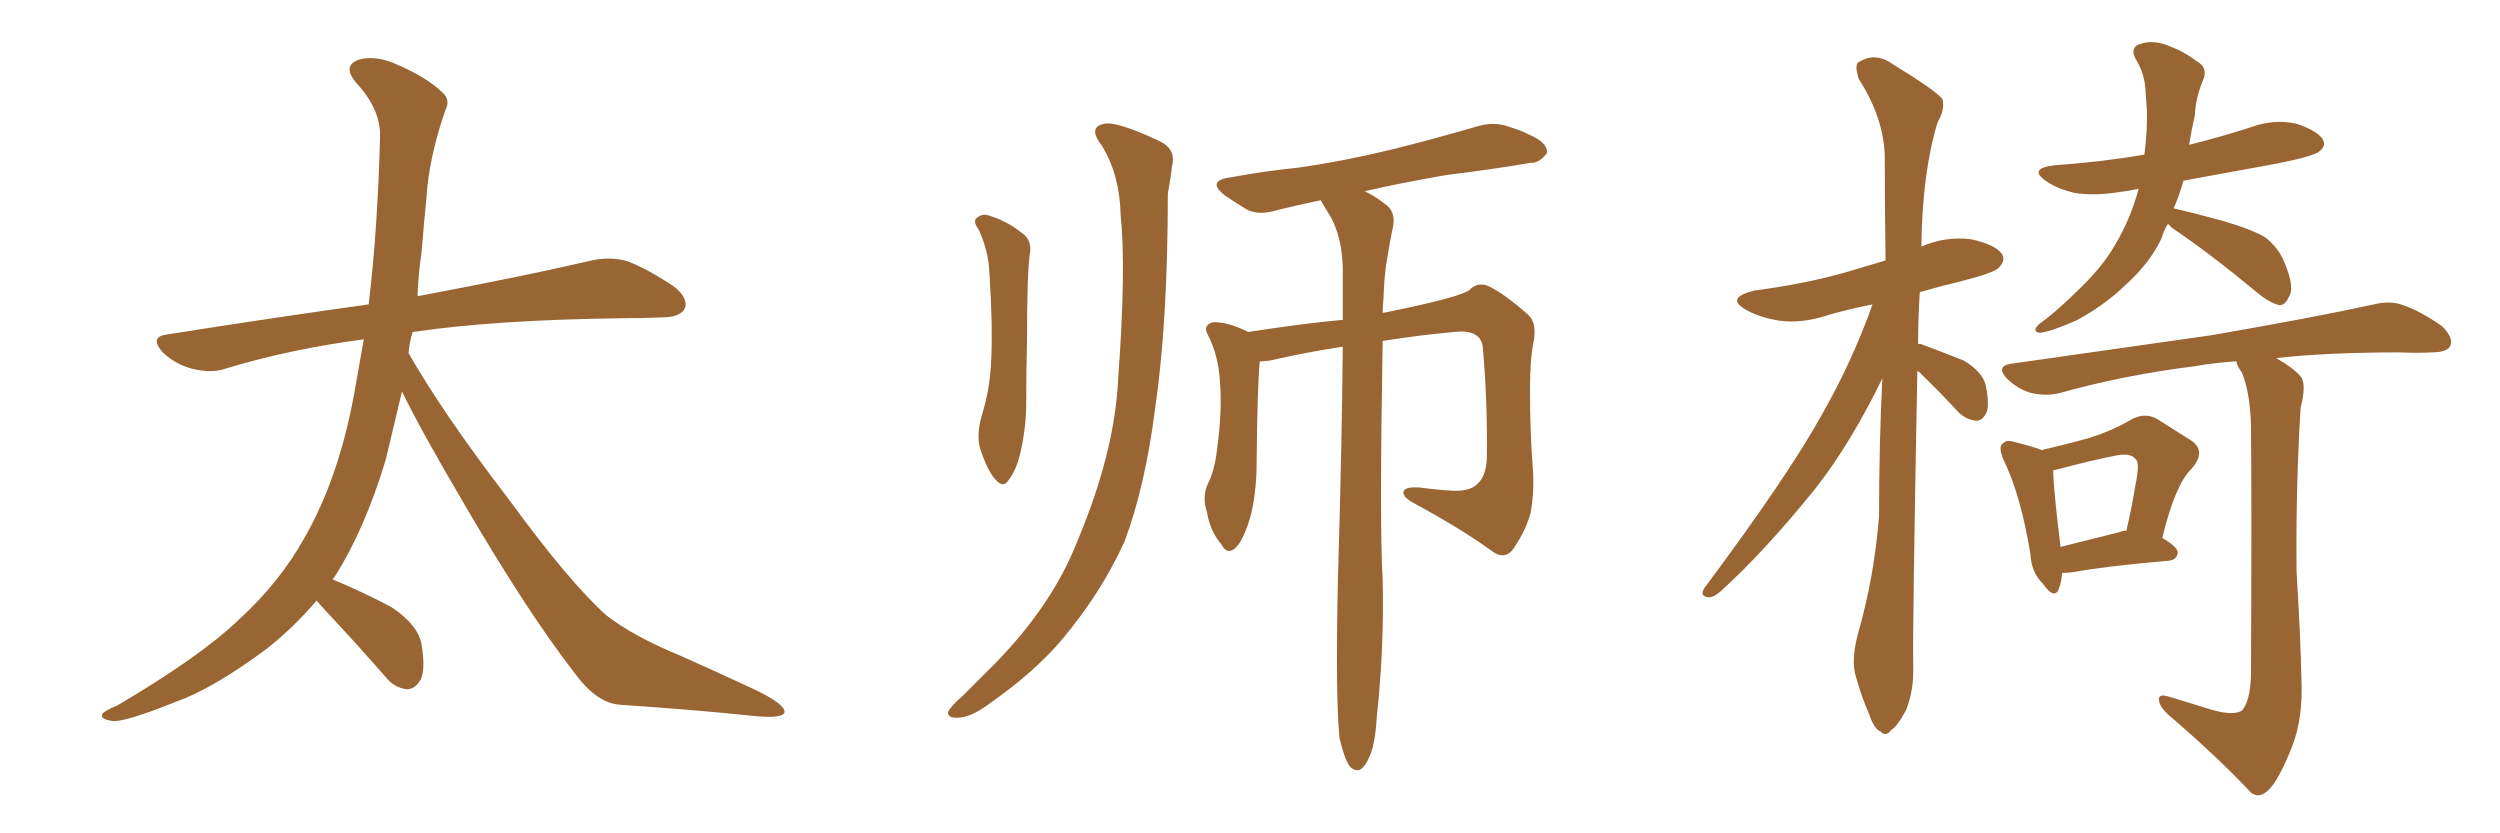 <svg xmlns="http://www.w3.org/2000/svg" xmlns:xlink="http://www.w3.org/1999/xlink" width="450" height="150"><path fill="#996633" padding="10" d="M72.36 70.46L72.36 70.46L72.36 70.46Q70.90 76.61 69.43 82.76L69.43 82.76Q65.63 95.36 60.21 103.86L60.21 103.86Q59.91 104.15 59.91 104.30L59.91 104.30Q65.48 106.64 70.46 109.28L70.46 109.28Q75.29 112.50 75.88 116.02L75.88 116.02Q76.61 120.41 75.73 122.31L75.73 122.31Q74.71 124.07 73.24 124.07L73.24 124.07Q70.90 123.78 69.43 121.88L69.43 121.88Q64.31 116.02 59.77 111.18L59.77 111.18Q57.86 109.13 56.98 108.11L56.98 108.11Q53.03 112.79 48.05 116.75L48.05 116.75Q38.38 123.93 31.79 126.27L31.79 126.27Q22.71 129.93 20.36 129.79L20.36 129.79Q17.87 129.49 18.46 128.47L18.46 128.47Q18.90 127.88 21.09 127.00L21.09 127.00Q36.04 118.21 43.07 111.47L43.07 111.47Q50.39 104.74 54.79 96.83L54.79 96.83Q60.94 86.13 63.72 71.04L63.72 71.04Q64.60 66.06 65.48 61.08L65.48 61.08Q52.15 62.84 40.58 66.36L40.58 66.36Q38.09 67.24 34.57 66.36L34.57 66.36Q31.64 65.63 29.30 63.43L29.30 63.43Q26.81 60.64 30.03 60.21L30.03 60.21Q49.51 57.13 66.36 54.79L66.36 54.79Q67.97 41.46 68.41 24.61L68.41 24.61Q68.55 19.63 64.01 14.79L64.01 14.79Q61.52 11.72 64.75 10.69L64.75 10.69Q67.53 9.96 71.04 11.43L71.04 11.43Q76.90 13.92 79.69 16.70L79.69 16.70Q81.15 18.02 80.13 19.92L80.13 19.92Q77.20 28.42 76.76 35.60L76.76 35.60Q76.32 39.99 75.88 45.41L75.88 45.41Q75.29 49.37 75.15 53.32L75.15 53.32Q94.63 49.66 106.49 46.88L106.49 46.88Q109.86 46.14 112.94 47.02L112.94 47.02Q116.46 48.34 121.29 51.56L121.29 51.56Q124.07 53.76 123.19 55.66L123.19 55.66Q122.31 57.13 119.09 57.13L119.09 57.13Q115.87 57.28 112.21 57.28L112.21 57.28Q88.92 57.57 74.27 59.77L74.27 59.77Q73.68 61.67 73.54 63.57L73.54 63.57Q79.83 74.56 91.41 89.65L91.41 89.65Q102.54 104.88 109.13 110.74L109.13 110.74Q113.96 114.55 122.90 118.21L122.90 118.21Q129.79 121.29 136.38 124.37L136.38 124.37Q141.36 126.86 141.21 128.17L141.21 128.17Q141.06 129.35 136.08 128.91L136.08 128.91Q124.80 127.73 111.62 126.86L111.62 126.86Q107.37 126.56 103.42 121.14L103.42 121.14Q94.92 110.16 83.79 91.11L83.79 91.11Q75.59 77.20 72.36 70.46ZM176.22 41.46L176.22 41.46Q175.20 39.99 175.63 39.40L175.63 39.40Q176.51 38.53 177.54 38.67L177.54 38.67Q180.91 39.55 183.69 41.75L183.69 41.75Q185.60 42.92 185.45 45.12L185.45 45.12Q184.86 48.34 184.86 61.52L184.86 61.52Q184.72 66.94 184.72 72.36L184.72 72.36Q184.72 76.61 183.84 80.71L183.84 80.71Q183.11 84.38 181.64 86.28L181.64 86.28Q180.62 88.04 179.15 86.28L179.15 86.28Q177.69 84.67 176.37 80.57L176.37 80.57Q175.78 78.22 176.66 75L176.66 75Q178.27 69.87 178.42 64.60L178.42 64.60Q178.71 59.03 178.13 49.66L178.13 49.66Q177.98 46.73 177.54 45.26L177.54 45.26Q177.10 43.36 176.22 41.46ZM198.34 26.22L198.34 26.22Q195.70 22.85 198.78 22.27L198.78 22.27Q201.12 21.83 208.59 25.34L208.59 25.34Q211.82 26.81 210.94 30.03L210.94 30.03Q210.79 31.64 210.21 34.86L210.21 34.86Q210.21 58.15 207.86 73.97L207.86 73.97Q206.10 87.60 202.44 97.41L202.44 97.41Q198.19 106.79 191.02 115.28L191.02 115.28Q186.18 121.00 177.83 126.86L177.83 126.86Q174.61 129.20 172.27 129.20L172.27 129.20Q170.51 129.20 170.65 128.17L170.65 128.17Q171.09 127.15 173.29 125.24L173.29 125.24Q176.07 122.46 179.30 119.24L179.30 119.24Q189.40 108.84 193.80 97.71L193.80 97.71Q200.68 81.45 201.27 68.12L201.27 68.12Q202.73 48.34 201.71 38.67L201.71 38.67Q201.56 31.49 198.34 26.22ZM241.11 132.86L241.11 132.86L241.11 132.86Q240.38 125.54 240.82 104.30L240.82 104.30Q241.55 80.13 241.70 62.40L241.70 62.40Q234.96 63.43 228.66 64.89L228.66 64.89Q227.64 65.04 226.76 65.04L226.76 65.04Q226.32 69.14 226.17 85.11L226.17 85.11Q225.88 90.53 224.85 93.75L224.85 93.75Q223.54 97.85 222.07 98.88L222.07 98.88Q220.75 99.76 219.87 98.00L219.87 98.00Q217.82 95.65 217.24 92.14L217.24 92.14Q216.36 89.50 217.38 87.16L217.38 87.16Q218.70 84.67 219.14 80.27L219.14 80.27Q220.02 73.83 219.58 68.55L219.58 68.55Q219.29 63.87 217.38 60.21L217.38 60.21Q216.50 58.59 218.26 58.01L218.26 58.01Q220.75 57.86 224.41 59.62L224.41 59.62Q224.56 59.62 224.56 59.77L224.56 59.77Q235.11 58.15 241.70 57.57L241.70 57.57Q241.70 52.59 241.70 48.19L241.70 48.19Q241.55 42.92 239.65 39.26L239.65 39.26Q238.77 37.79 237.89 36.33L237.89 36.33Q237.74 36.04 237.74 36.04L237.74 36.04Q233.64 36.91 229.98 37.79L229.98 37.79Q226.76 38.82 224.56 37.79L224.56 37.79Q222.36 36.47 220.46 35.16L220.46 35.16Q217.09 32.52 221.48 31.93L221.48 31.93Q227.78 30.76 233.64 30.18L233.64 30.18Q241.99 29.00 250.93 26.81L250.93 26.81Q258.54 24.90 266.02 22.71L266.02 22.71Q269.09 21.83 271.73 22.85L271.73 22.85Q274.07 23.58 275.10 24.17L275.10 24.17Q278.61 25.63 278.47 27.54L278.47 27.54Q277.00 29.44 275.54 29.30L275.54 29.30Q268.80 30.47 260.45 31.49L260.45 31.49Q251.95 32.96 245.65 34.42L245.65 34.42Q247.27 35.16 249.17 36.62L249.17 36.62Q251.22 37.94 250.78 40.58L250.78 40.58Q250.20 43.36 249.61 47.02L249.61 47.02Q249.17 49.51 249.02 53.91L249.02 53.91Q248.88 55.08 248.88 56.40L248.88 56.40Q248.88 56.25 249.32 56.25L249.32 56.25Q263.82 53.32 264.70 52.00L264.70 52.00Q266.16 50.68 268.07 51.56L268.07 51.56Q271.00 53.03 275.10 56.69L275.10 56.69Q276.56 58.01 276.12 61.08L276.12 61.08Q275.39 64.60 275.39 70.02L275.39 70.02Q275.39 77.78 275.98 85.40L275.98 85.40Q276.12 88.92 275.54 92.14L275.54 92.14Q274.80 95.21 272.46 98.73L272.46 98.73Q270.85 100.93 268.51 99.17L268.51 99.17Q263.09 95.21 254.15 90.38L254.15 90.38Q252.25 89.21 252.69 88.33L252.69 88.33Q253.13 87.60 255.47 87.74L255.47 87.74Q258.69 88.18 261.47 88.33L261.47 88.33Q264.70 88.48 266.02 87.01L266.02 87.01Q267.48 85.69 267.63 82.47L267.63 82.47Q267.77 72.07 266.89 62.40L266.89 62.40Q266.46 59.18 261.62 59.77L261.62 59.77Q255.18 60.35 248.88 61.38L248.88 61.38Q248.29 94.92 248.88 104.30L248.88 104.30Q249.17 116.46 247.85 128.76L247.85 128.76Q247.56 133.59 246.68 135.79L246.68 135.79Q245.80 137.99 244.78 138.57L244.78 138.57Q243.75 138.87 242.87 137.84L242.87 137.84Q241.99 136.52 241.11 132.86ZM345.12 66.80L345.12 66.80Q344.24 113.53 344.38 119.82L344.38 119.82Q344.53 124.22 343.07 127.88L343.07 127.88Q341.46 130.81 340.43 131.40L340.43 131.40Q339.40 132.71 338.53 131.69L338.53 131.69Q337.35 131.25 336.47 128.61L336.47 128.61Q335.01 125.24 334.13 122.02L334.13 122.02Q333.11 119.09 334.42 114.11L334.42 114.11Q337.35 104.00 338.23 92.87L338.23 92.87Q338.23 79.98 338.82 68.12L338.82 68.12Q333.11 79.83 326.81 87.89L326.81 87.89Q317.72 99.17 309.81 106.35L309.81 106.35Q308.50 107.52 307.62 107.52L307.62 107.52Q305.86 107.37 306.74 105.91L306.74 105.91Q321.83 85.69 327.98 74.56L327.98 74.56Q333.40 65.04 337.06 54.79L337.06 54.79Q332.67 55.66 329.15 56.69L329.15 56.69Q324.32 58.30 320.21 57.71L320.21 57.71Q316.70 57.13 314.36 55.81L314.36 55.81Q310.40 53.61 315.82 52.29L315.82 52.29Q324.90 51.12 332.52 48.93L332.52 48.93Q335.89 47.90 339.40 46.88L339.40 46.88Q339.26 36.77 339.26 28.27L339.26 28.27Q339.11 21.24 334.57 14.21L334.57 14.21Q333.84 11.87 334.42 11.28L334.42 11.28Q337.50 9.23 340.72 11.57L340.72 11.57Q348.63 16.41 349.66 17.87L349.66 17.87Q350.10 19.78 348.78 21.97L348.78 21.97Q346.00 31.05 345.85 44.38L345.85 44.38Q350.24 42.48 354.79 43.07L354.79 43.07Q359.03 43.95 360.35 45.70L360.35 45.70Q361.08 46.88 359.77 48.19L359.77 48.19Q359.03 49.07 353.32 50.54L353.32 50.54Q349.07 51.56 345.56 52.59L345.56 52.59Q345.26 57.42 345.26 61.96L345.26 61.96Q345.41 61.82 345.85 61.96L345.85 61.96Q349.80 63.43 353.47 64.89L353.47 64.89Q356.84 66.94 357.42 69.29L357.42 69.29Q358.15 72.80 357.57 74.27L357.57 74.27Q356.84 75.73 355.81 75.73L355.81 75.73Q353.91 75.59 352.44 74.12L352.44 74.12Q349.22 70.61 346.00 67.53L346.00 67.53Q345.56 66.94 345.12 66.80ZM390.23 40.28L390.23 40.28Q389.50 41.46 389.06 42.92L389.06 42.92Q387.01 47.31 382.62 51.27L382.62 51.27Q378.66 55.08 373.68 57.71L373.68 57.71Q368.99 59.77 367.09 59.91L367.09 59.91Q365.63 59.62 367.09 58.30L367.09 58.30Q369.29 56.69 371.19 54.93L371.19 54.93Q372.66 53.61 373.68 52.59L373.68 52.59Q378.37 48.19 380.71 44.09L380.71 44.09Q383.50 39.40 384.96 33.98L384.96 33.98Q382.91 34.42 381.45 34.57L381.45 34.57Q377.05 35.30 373.39 34.72L373.39 34.72Q370.31 33.98 368.41 32.67L368.41 32.67Q364.89 30.32 369.87 29.74L369.87 29.74Q378.37 29.15 385.99 27.83L385.99 27.83Q386.57 23.29 386.43 19.63L386.43 19.63Q386.28 17.43 386.13 15.53L386.13 15.53Q385.84 12.89 384.38 10.55L384.38 10.55Q383.35 8.50 385.25 7.91L385.25 7.91Q387.74 7.03 390.97 8.50L390.97 8.50Q393.02 9.23 395.36 10.99L395.36 10.99Q397.56 12.16 396.53 14.50L396.53 14.50Q395.21 17.58 395.07 20.80L395.07 20.80Q394.48 23.29 394.04 26.07L394.04 26.07Q399.90 24.61 405.32 22.85L405.32 22.85Q409.28 21.39 413.38 22.27L413.38 22.27Q417.19 23.58 418.07 25.05L418.07 25.05Q418.80 26.22 417.48 27.25L417.48 27.25Q416.46 28.13 409.86 29.44L409.86 29.44Q400.93 31.05 393.02 32.52L393.02 32.52Q392.29 35.16 391.26 37.50L391.26 37.50Q394.48 38.23 399.90 39.70L399.90 39.70Q405.47 41.31 407.81 42.77L407.81 42.77Q410.01 44.53 411.04 46.88L411.04 46.88Q413.23 51.86 411.91 53.61L411.91 53.61Q411.33 54.93 410.30 54.93L410.30 54.93Q408.40 54.49 406.20 52.59L406.20 52.59Q397.71 45.56 390.97 41.02L390.97 41.02Q390.38 40.43 390.23 40.28ZM371.19 103.13L371.19 103.13Q371.04 104.88 370.61 105.91L370.61 105.91Q369.87 108.11 367.68 105.03L367.68 105.03Q365.63 102.98 365.48 99.76L365.48 99.76Q363.72 89.06 360.64 82.76L360.64 82.76Q359.62 80.42 360.50 79.83L360.50 79.83Q361.08 79.10 362.55 79.54L362.55 79.54Q366.06 80.42 367.53 81.01L367.53 81.01Q372.51 79.83 376.17 78.81L376.17 78.81Q380.27 77.49 383.50 75.59L383.50 75.59Q385.99 74.12 388.33 75.44L388.33 75.44Q391.99 77.78 394.34 79.25L394.34 79.25Q397.27 81.15 394.48 84.38L394.48 84.38Q391.55 87.16 389.21 96.83L389.21 96.83Q391.99 98.44 391.99 99.46L391.99 99.46Q391.85 100.78 390.38 100.93L390.38 100.93Q378.66 101.95 373.24 102.98L373.24 102.98Q372.07 103.13 371.19 103.13ZM381.45 95.80L381.45 95.80Q382.18 95.51 382.76 95.51L382.76 95.51Q383.79 90.97 384.38 87.30L384.38 87.30Q385.25 83.20 384.38 82.62L384.38 82.62Q383.50 81.45 380.71 82.03L380.71 82.03Q376.32 82.91 371.34 84.23L371.34 84.23Q370.17 84.52 369.58 84.67L369.58 84.67Q369.58 87.74 370.90 98.44L370.90 98.44Q375.59 97.27 381.45 95.80ZM398.00 127.73L398.00 127.73L398.00 127.73Q402.10 128.91 403.56 127.88L403.56 127.88Q405.03 126.27 405.18 121.44L405.18 121.44Q405.32 90.23 405.18 76.61L405.18 76.61Q405.03 70.75 403.56 67.09L403.56 67.09Q402.69 65.92 402.54 65.04L402.54 65.04Q398.29 65.33 395.07 65.92L395.07 65.92Q382.18 67.53 370.75 70.75L370.75 70.75Q368.41 71.34 365.63 70.75L365.63 70.75Q363.13 70.02 361.23 68.12L361.23 68.12Q359.18 65.92 361.96 65.48L361.96 65.48Q381.59 62.70 398.00 60.35L398.00 60.35Q416.60 57.13 427.29 54.79L427.29 54.79Q430.22 54.05 432.57 54.93L432.57 54.93Q435.64 55.96 439.60 58.74L439.60 58.74Q441.65 60.79 441.06 62.26L441.06 62.26Q440.48 63.43 437.70 63.43L437.70 63.43Q434.91 63.57 431.84 63.43L431.84 63.43Q419.09 63.43 409.72 64.45L409.72 64.45Q413.23 66.50 414.26 67.97L414.26 67.97Q415.14 69.43 414.11 73.39L414.11 73.39Q413.23 87.74 413.38 102.83L413.38 102.83Q414.11 114.84 414.26 122.46L414.26 122.46Q414.55 129.20 412.65 134.18L412.65 134.18Q410.60 139.45 408.84 141.65L408.84 141.65Q406.93 143.99 405.18 142.68L405.18 142.68Q399.32 136.38 390.09 128.47L390.09 128.47Q388.62 127.00 388.62 125.98L388.62 125.98Q388.48 124.80 390.38 125.39L390.38 125.39Q394.78 126.71 398.00 127.73Z"/></svg>